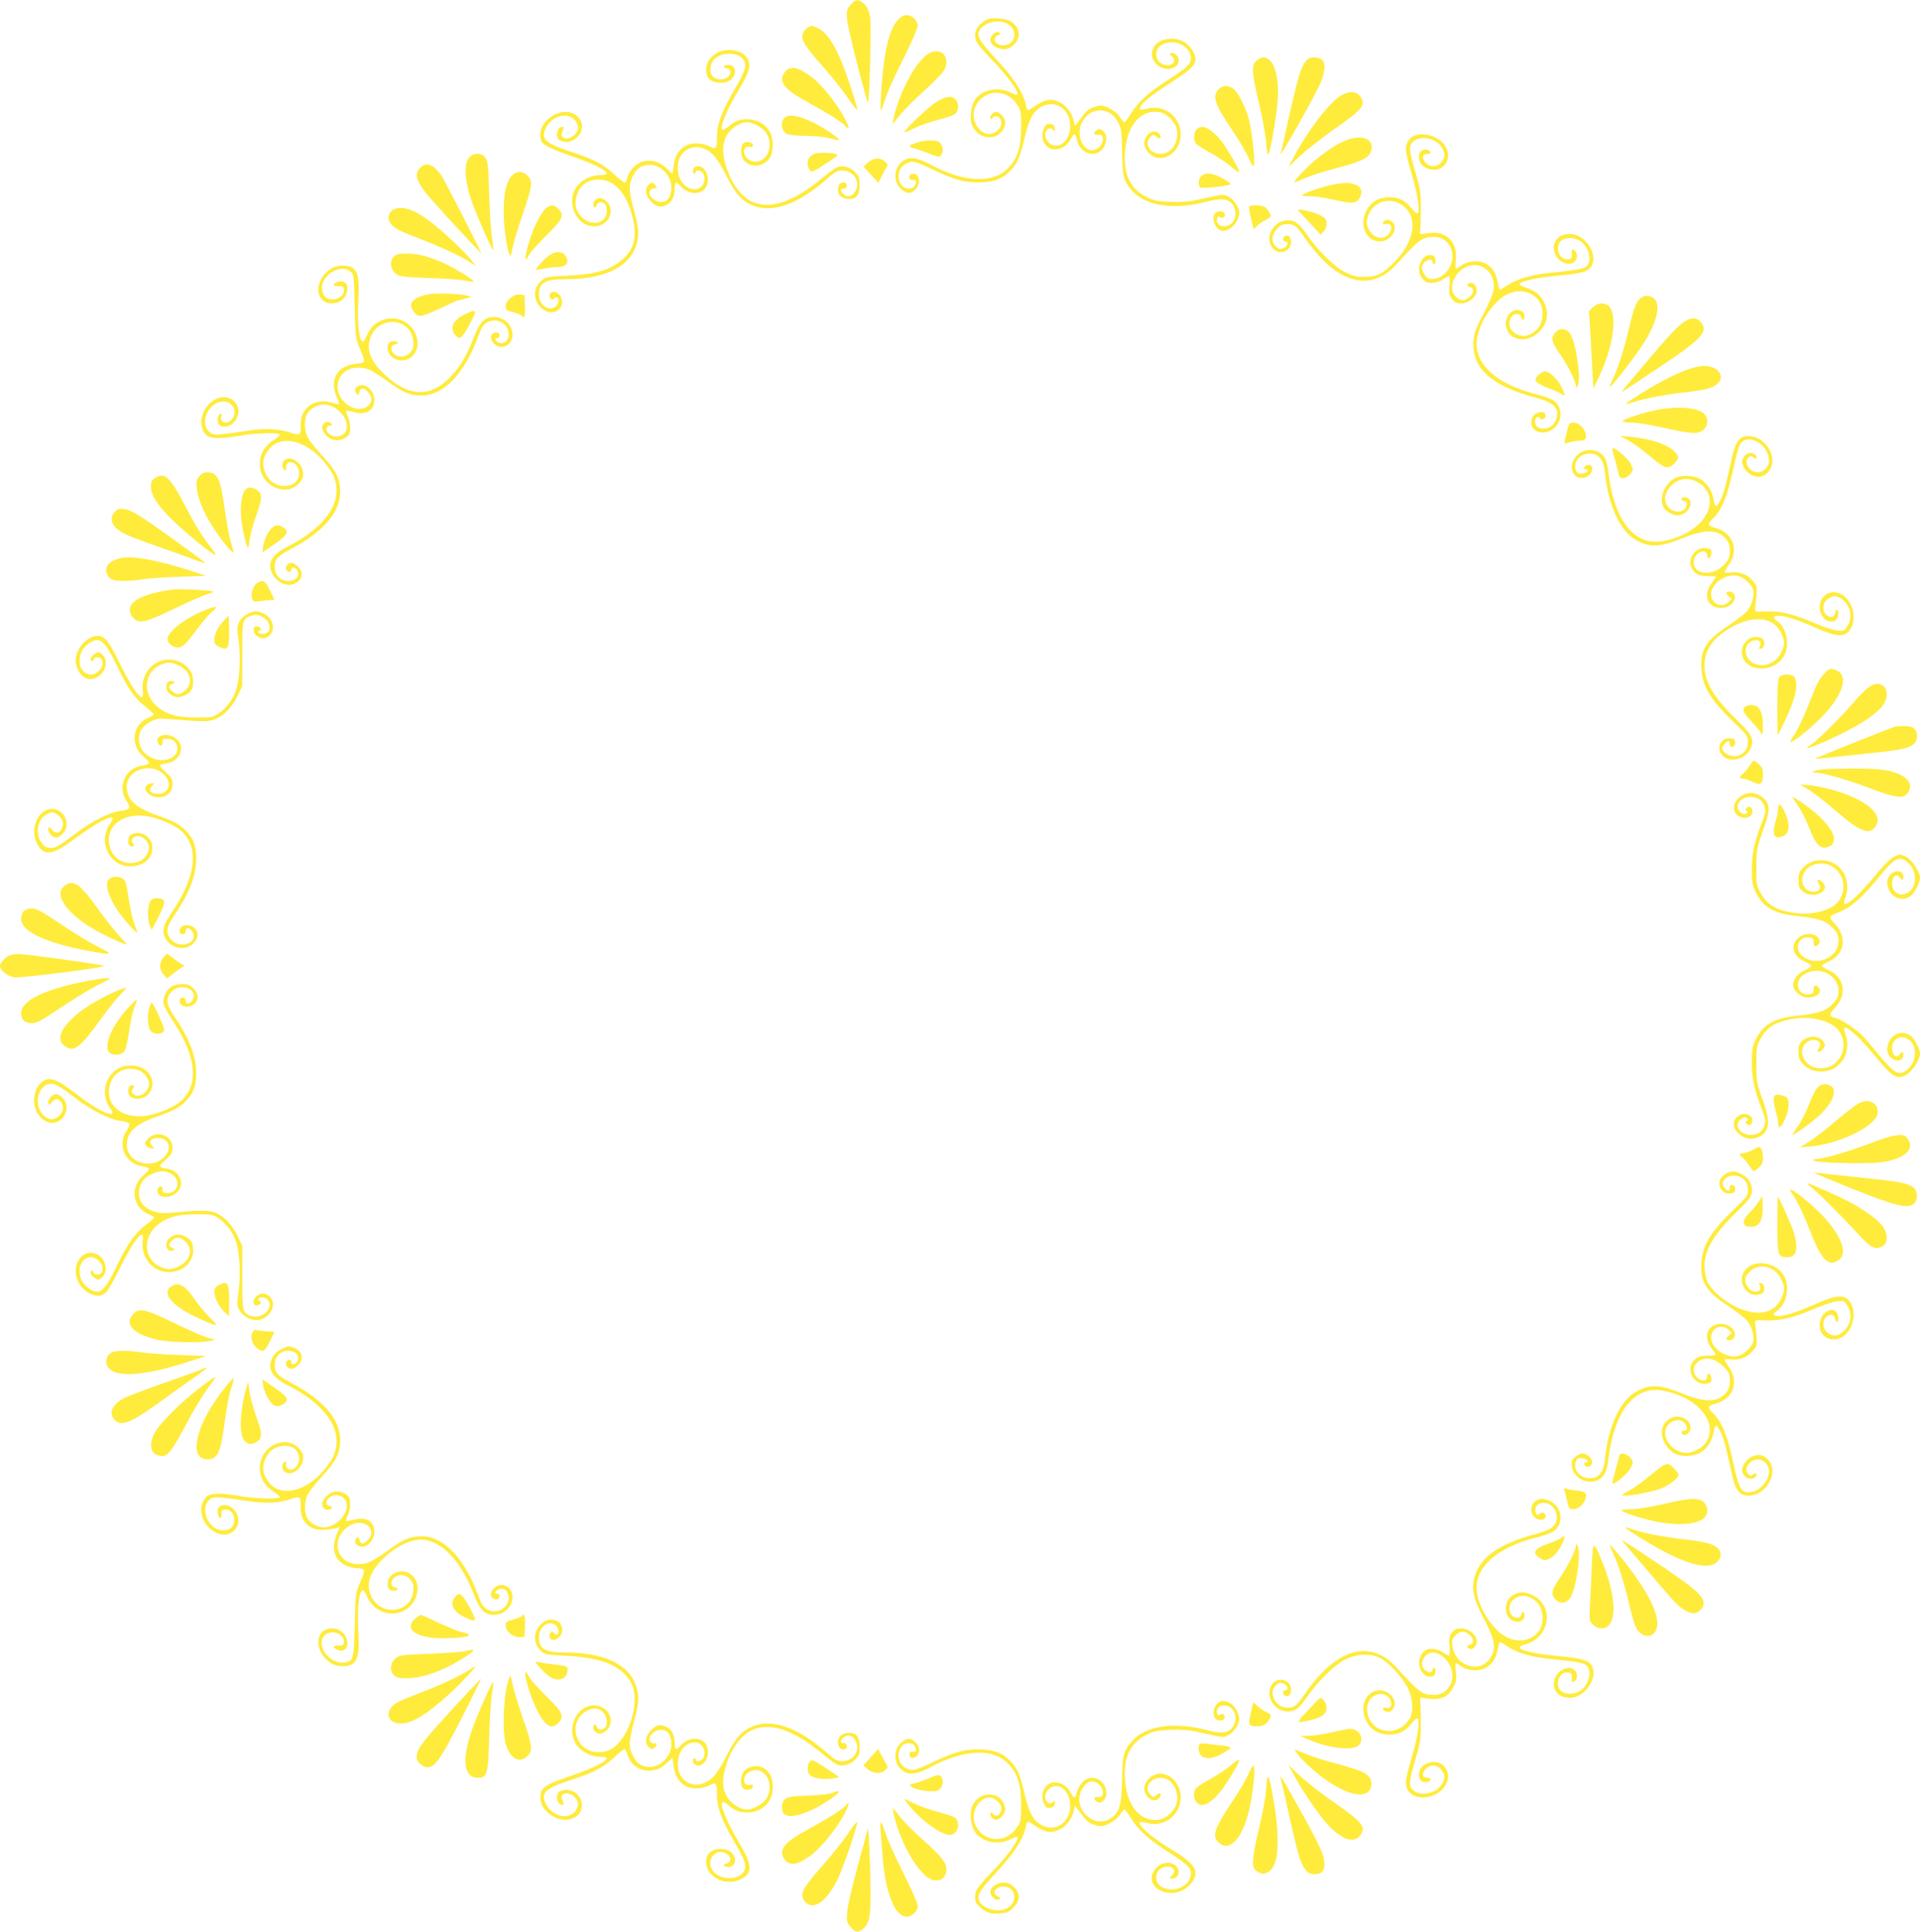 <?xml version="1.0" standalone="no"?>
<!DOCTYPE svg PUBLIC "-//W3C//DTD SVG 20010904//EN"
 "http://www.w3.org/TR/2001/REC-SVG-20010904/DTD/svg10.dtd">
<svg version="1.0" xmlns="http://www.w3.org/2000/svg"
 width="1272pt" height="1280pt" viewBox="0 0 1272 1280"
 preserveAspectRatio="xMidYMid meet">
<g transform="translate(0,1280) scale(0.1,-0.1)"
fill="#ffeb3b" stroke="none">
<path d="M5635 12768 c-25 -30 -27 -38 -23 -98 4 -51 92 -405 137 -550 10 -33
25 504 16 561 -9 54 -21 79 -49 101 -31 26 -51 22 -81 -14z"/>
<path d="M5950 12670 c-58 -62 -93 -206 -110 -449 -9 -134 -8 -175 4 -140 3 8
15 43 26 79 12 36 64 150 116 253 52 104 94 201 94 216 0 35 -38 71 -74 71
-18 0 -38 -11 -56 -30z"/>
<path d="M6535 12669 c-49 -29 -75 -63 -75 -99 0 -45 13 -64 120 -175 86 -90
160 -188 160 -212 0 -17 0 -17 -51 7 -83 37 -183 15 -229 -50 -28 -40 -38
-126 -20 -170 28 -68 100 -98 165 -68 28 13 55 55 55 86 0 30 -39 74 -63 70
-23 -3 -45 -33 -33 -45 5 -4 11 -2 13 5 8 20 43 14 52 -10 11 -31 3 -55 -27
-78 -84 -67 -191 65 -137 169 57 111 202 116 272 10 27 -40 28 -48 28 -153 -1
-135 -24 -207 -89 -273 -102 -102 -293 -92 -516 29 -83 44 -133 51 -174 24
-65 -42 -73 -138 -16 -188 38 -34 64 -35 95 -3 40 39 25 112 -21 103 -29 -5
-26 -44 4 -41 24 3 28 -8 12 -38 -13 -24 -61 -25 -83 -1 -40 44 -28 121 24
147 43 23 58 19 180 -39 147 -70 220 -89 324 -84 88 5 130 21 183 72 47 44 68
89 97 210 30 129 54 178 102 211 94 63 203 -1 203 -120 0 -87 -60 -150 -120
-125 -36 15 -56 60 -40 89 12 24 30 27 49 9 10 -11 12 -8 9 12 -2 19 -10 26
-31 28 -23 3 -30 -2 -43 -33 -27 -66 12 -135 76 -135 43 0 83 27 105 71 20 38
31 37 39 -5 19 -101 137 -131 181 -46 21 40 19 76 -5 100 -16 16 -25 18 -40
10 -29 -15 -26 -38 4 -33 52 10 39 -75 -14 -97 -77 -32 -139 91 -91 180 56
107 188 104 241 -5 19 -39 22 -64 24 -192 2 -163 10 -192 66 -257 90 -102 284
-130 500 -71 107 29 159 15 180 -49 21 -65 -25 -126 -86 -114 -23 4 -39 31
-30 53 5 13 10 15 19 6 17 -13 38 5 30 25 -6 17 -45 18 -61 2 -33 -33 3 -118
50 -118 53 0 108 63 108 123 0 33 -39 89 -75 106 -24 12 -39 12 -85 2 -30 -7
-86 -19 -125 -27 -48 -11 -103 -15 -172 -12 -89 4 -110 9 -160 34 -106 54
-151 151 -140 299 14 179 108 284 232 261 46 -9 102 -65 111 -111 16 -86 -34
-165 -106 -165 -70 0 -113 67 -70 110 21 21 23 21 41 4 22 -20 38 -11 23 14
-18 29 -59 27 -83 -4 -29 -37 -27 -77 7 -114 77 -87 214 -11 214 119 0 116
-107 200 -220 171 -51 -12 -58 -10 -43 18 15 28 82 80 212 164 123 80 149 106
149 149 0 34 -37 88 -77 112 -66 38 -170 20 -198 -34 -22 -41 -18 -73 10 -107
58 -69 174 -39 150 37 -6 20 -41 38 -53 27 -3 -3 2 -12 12 -19 10 -7 17 -22
15 -32 -6 -26 -40 -35 -77 -20 -55 24 -56 102 -2 130 80 42 189 -10 190 -91 0
-39 -25 -62 -158 -148 -125 -80 -191 -141 -239 -218 -20 -32 -39 -58 -44 -58
-4 0 -17 15 -29 34 -22 36 -90 76 -128 76 -13 0 -37 -6 -56 -14 -30 -12 -43
-26 -95 -96 l-19 -25 -11 43 c-23 84 -102 142 -175 128 -19 -4 -52 -20 -75
-36 -22 -17 -45 -30 -50 -30 -5 0 -12 15 -15 34 -14 76 -74 171 -181 287 -117
126 -140 160 -131 195 15 58 122 92 186 59 78 -40 61 -145 -23 -145 -55 0 -79
47 -34 67 20 10 21 11 4 18 -13 5 -25 1 -39 -13 -30 -30 -17 -69 28 -88 47
-20 87 -10 119 28 39 46 30 103 -23 143 -31 23 -136 32 -167 14z"/>
<path d="M5353 12618 c-12 -6 -27 -23 -33 -38 -17 -40 8 -82 135 -225 58 -66
133 -160 166 -209 32 -49 59 -82 59 -73 0 10 -22 84 -49 165 -76 230 -143 347
-218 378 -18 8 -34 14 -35 13 -2 0 -13 -5 -25 -11z"/>
<path d="M4762 12455 c-68 -30 -100 -97 -76 -160 18 -47 120 -60 159 -20 41
40 29 95 -21 95 -31 0 -40 -18 -12 -22 34 -4 36 -42 4 -63 -29 -19 -77 -13
-97 12 -21 25 -16 80 11 108 50 53 161 53 196 -1 24 -35 13 -73 -55 -189 -90
-155 -121 -236 -121 -322 0 -81 -5 -86 -51 -63 -22 12 -58 20 -85 20 -84 0
-140 -54 -151 -149 -3 -28 -8 -51 -10 -51 -2 0 -19 16 -38 35 -67 67 -165 67
-223 1 -17 -19 -33 -48 -37 -65 -4 -17 -11 -31 -17 -31 -6 0 -37 24 -68 54
-66 63 -137 101 -275 146 -185 61 -213 86 -180 160 36 80 144 111 192 56 13
-15 23 -38 23 -50 0 -47 -64 -90 -100 -67 -12 8 -13 16 -3 41 9 23 9 30 -1 30
-37 0 -50 -72 -17 -90 36 -19 79 -12 113 19 43 38 46 98 6 137 -94 94 -290
-35 -242 -160 10 -26 64 -53 210 -104 134 -46 224 -91 224 -112 0 -6 -20 -10
-45 -10 -50 0 -108 -25 -142 -62 -92 -99 -25 -278 104 -278 102 0 149 123 68
176 -21 13 -31 15 -50 6 -14 -7 -25 -20 -25 -31 0 -27 17 -35 23 -11 6 22 36
27 55 8 7 -7 12 -26 12 -43 0 -93 -114 -112 -179 -29 -31 39 -36 87 -16 140
23 61 72 94 140 94 106 0 185 -88 226 -250 32 -126 12 -210 -66 -278 -82 -72
-177 -100 -369 -109 -134 -6 -140 -7 -171 -35 -58 -50 -53 -137 10 -186 46
-36 107 -25 125 24 18 45 -25 103 -64 88 -20 -8 -21 -40 -1 -48 8 -3 15 -1 15
4 0 6 7 10 15 10 25 0 18 -47 -9 -65 -45 -30 -106 17 -106 83 0 79 41 102 179
102 287 0 460 102 478 283 4 39 -3 82 -26 171 -36 136 -37 166 -12 221 24 53
51 76 99 82 87 12 171 -78 159 -168 -7 -56 -32 -81 -75 -77 -44 4 -83 49 -65
76 6 9 18 16 27 14 19 -3 21 9 4 26 -16 16 -23 15 -42 -4 -27 -27 -20 -72 18
-110 37 -37 62 -42 105 -20 33 18 51 54 51 106 0 45 8 49 36 19 72 -80 184
-56 184 39 0 52 -32 94 -69 90 -18 -2 -27 -10 -29 -25 -2 -13 1 -23 7 -23 6 0
11 5 11 10 0 21 41 9 51 -14 15 -33 4 -72 -26 -92 -33 -21 -87 -4 -117 39 -34
47 -37 132 -6 177 49 72 144 74 213 4 20 -19 58 -79 85 -134 60 -119 99 -166
165 -196 133 -62 305 -4 503 170 54 48 69 56 103 56 73 0 120 -72 88 -133 -21
-40 -56 -49 -83 -21 -22 21 -20 34 4 34 13 0 20 7 20 20 0 33 -48 27 -56 -7
-11 -44 14 -77 62 -81 56 -4 79 22 79 93 0 46 -4 58 -29 84 -34 35 -86 49
-122 32 -13 -6 -58 -39 -99 -73 -193 -161 -351 -211 -472 -150 -67 35 -131
124 -163 231 -27 85 -26 147 3 201 25 48 89 90 136 90 44 0 113 -41 133 -80
51 -98 -20 -212 -110 -174 -53 22 -58 101 -6 91 19 -3 24 -1 22 12 -4 20 -44
27 -64 11 -8 -7 -14 -30 -14 -54 0 -104 138 -129 194 -36 9 17 16 50 16 83 0
113 -94 185 -215 163 -19 -4 -51 -20 -69 -36 -19 -17 -39 -30 -46 -30 -30 0
22 129 107 269 62 104 76 145 62 188 -20 62 -120 91 -197 58z"/>
<path d="M6146 12441 c-81 -54 -187 -252 -225 -420 -5 -22 -8 -41 -6 -41 1 0
22 25 45 55 23 30 90 98 149 151 58 52 118 112 134 132 69 90 -5 184 -97 123z"/>
<path d="M8326 12399 c-37 -29 -34 -79 14 -279 22 -91 43 -205 47 -253 3 -48
9 -90 13 -92 10 -6 46 186 61 320 21 191 -18 325 -94 325 -8 0 -26 -9 -41 -21z"/>
<path d="M8658 12403 c-40 -46 -55 -96 -123 -398 -24 -110 -47 -211 -51 -225
-7 -29 203 341 254 448 42 88 48 155 18 178 -27 19 -80 18 -98 -3z"/>
<path d="M5201 12324 c-49 -62 -10 -114 146 -199 129 -70 233 -135 252 -158
31 -39 30 -12 -4 51 -48 92 -152 222 -217 271 -90 68 -143 78 -177 35z"/>
<path d="M8072 12207 c-43 -45 -24 -99 94 -273 37 -54 83 -133 103 -174 35
-73 36 -74 39 -41 5 48 -15 214 -33 286 -21 81 -70 180 -102 205 -34 27 -74
26 -101 -3z"/>
<path d="M8889 12170 c-73 -39 -216 -221 -315 -405 l-38 -70 80 75 c45 41 145
119 223 174 192 134 215 163 170 220 -25 32 -67 34 -120 6z"/>
<path d="M6210 12129 c-51 -30 -227 -195 -218 -205 3 -2 31 9 64 26 32 16 100
40 150 53 50 14 101 30 113 36 28 16 38 58 20 90 -21 38 -63 38 -129 0z"/>
<path d="M5209 12027 c-42 -21 -38 -95 6 -115 14 -7 70 -12 123 -12 55 0 123
-7 155 -15 32 -8 61 -15 64 -15 15 0 -27 35 -91 74 -117 73 -214 104 -257 83z"/>
<path d="M7927 11942 c-21 -23 -22 -76 -1 -96 8 -9 54 -37 101 -63 47 -27 108
-68 134 -91 27 -24 49 -38 49 -30 0 17 -69 135 -116 200 -41 55 -98 98 -130
98 -11 0 -28 -8 -37 -18z"/>
<path d="M9358 11895 c-15 -8 -31 -30 -38 -49 -12 -37 -8 -60 40 -226 33 -115
48 -224 33 -233 -6 -4 -24 11 -42 33 -41 52 -84 73 -146 73 -84 0 -142 -43
-166 -123 -26 -86 25 -170 103 -170 77 0 131 95 76 134 -15 11 -26 12 -40 5
-26 -14 -22 -30 6 -23 32 8 44 -27 22 -60 -34 -52 -108 -38 -139 26 -15 31
-16 44 -7 77 29 109 158 146 245 70 89 -79 64 -228 -62 -360 -77 -81 -120
-103 -203 -104 -52 0 -77 6 -124 29 -72 35 -181 141 -254 246 -57 82 -80 99
-130 100 -95 1 -157 -113 -101 -184 40 -50 122 -24 122 39 0 32 -16 50 -37 42
-20 -8 -21 -37 -1 -37 22 0 19 -27 -4 -40 -28 -14 -38 -13 -61 10 -29 29 -25
74 9 112 23 26 36 33 69 33 49 0 59 -9 126 -104 202 -289 425 -351 595 -165
159 174 173 184 255 184 54 0 99 -37 114 -93 22 -79 -37 -173 -114 -184 -36
-5 -43 -2 -62 22 -27 34 -28 66 -4 88 23 21 52 22 52 2 0 -8 5 -15 10 -15 16
0 12 50 -5 56 -71 28 -126 -89 -71 -153 20 -23 32 -28 66 -27 25 1 53 10 70
23 16 11 33 21 38 21 6 0 8 -27 5 -62 -4 -54 -2 -67 17 -90 17 -22 30 -28 60
-28 46 0 95 36 103 75 6 33 -21 69 -46 60 -23 -9 -22 -21 3 -28 28 -7 25 -42
-6 -66 -35 -28 -59 -26 -91 5 -47 47 -18 144 56 188 99 58 210 -20 197 -137
-4 -34 -25 -85 -67 -165 -51 -96 -62 -126 -67 -178 -14 -181 114 -300 412
-379 123 -33 159 -71 136 -141 -14 -41 -44 -64 -85 -64 -37 0 -55 16 -55 46 0
27 19 42 30 24 10 -17 40 -5 40 15 0 40 -72 29 -90 -14 -27 -67 39 -118 113
-88 66 28 94 105 62 167 -19 37 -50 53 -156 80 -254 65 -400 198 -386 351 10
112 109 264 200 308 84 41 173 20 218 -51 30 -50 23 -137 -16 -178 -52 -54
-114 -61 -162 -17 -42 38 -23 117 29 117 11 0 22 -8 25 -20 8 -28 23 -25 23 5
0 17 -8 29 -23 36 -59 27 -120 -47 -96 -118 28 -87 147 -96 221 -17 52 56 61
120 27 191 -24 49 -63 80 -120 97 -22 7 -40 16 -41 22 -1 20 108 44 255 58
168 15 207 28 226 74 34 81 -55 202 -148 202 -47 0 -79 -17 -97 -51 -13 -27
-14 -39 -5 -71 20 -66 99 -99 136 -58 20 22 14 64 -10 74 -12 4 -14 -2 -12
-27 2 -28 -1 -32 -25 -35 -49 -6 -84 58 -58 108 23 42 107 44 152 3 49 -44 64
-126 29 -157 -20 -18 -58 -25 -260 -46 -114 -12 -210 -43 -272 -85 -21 -16
-42 -26 -44 -23 -3 2 -9 26 -14 51 -10 57 -32 92 -74 118 -42 26 -121 22 -164
-9 -17 -12 -34 -22 -38 -22 -3 0 -3 26 0 58 12 111 -57 188 -160 179 -27 -2
-57 -6 -65 -8 -11 -3 -14 3 -11 21 2 14 4 79 4 145 0 110 -3 131 -36 244 -42
143 -45 173 -18 200 48 48 156 27 194 -38 22 -38 22 -63 -4 -95 -28 -36 -80
-36 -108 0 -24 31 -18 54 16 54 31 0 26 24 -6 28 -29 5 -51 -15 -51 -45 0 -37
18 -63 55 -79 101 -42 180 65 115 155 -44 63 -149 90 -212 56z"/>
<path d="M8920 11871 c-60 -23 -120 -62 -203 -129 -67 -54 -165 -162 -137
-150 102 44 157 63 271 93 164 44 213 66 229 105 34 83 -48 125 -160 81z"/>
<path d="M6075 11855 c-22 -8 -41 -15 -42 -15 -11 0 0 -20 11 -20 8 0 52 -14
97 -32 80 -31 82 -32 96 -13 16 23 9 64 -14 83 -22 16 -98 15 -148 -3z"/>
<path d="M5405 11783 c-49 -12 -69 -59 -44 -104 13 -25 20 -23 120 43 76 51
79 53 52 59 -33 8 -100 9 -128 2z"/>
<path d="M3111 11759 c-39 -42 -35 -146 11 -284 28 -83 139 -337 145 -331 3 3
0 36 -7 73 -7 37 -15 167 -19 288 -5 188 -9 225 -24 248 -22 35 -76 38 -106 6z"/>
<path d="M5750 11723 l-29 -28 49 -53 49 -53 19 38 c10 21 25 48 33 61 13 21
12 25 -10 43 -33 27 -75 24 -111 -8z"/>
<path d="M2782 11687 c-43 -45 -21 -100 85 -219 100 -113 318 -347 320 -345 4
5 -242 485 -265 517 -53 74 -100 89 -140 47z"/>
<path d="M3387 11631 c-35 -42 -51 -120 -50 -246 1 -103 25 -260 42 -278 5 -5
11 14 15 42 4 27 33 128 66 223 67 194 72 227 35 263 -34 35 -76 33 -108 -4z"/>
<path d="M7956 11631 c-10 -11 -16 -31 -14 -48 3 -25 7 -28 38 -27 76 2 179
17 174 26 -3 4 -29 22 -57 38 -61 35 -116 39 -141 11z"/>
<path d="M8842 11579 c-58 -10 -163 -43 -202 -64 -24 -14 -23 -14 26 -15 51 0
83 -5 218 -34 78 -17 110 -10 127 28 19 41 4 74 -39 85 -42 12 -56 12 -130 0z"/>
<path d="M3616 11419 c-14 -11 -44 -57 -65 -102 -56 -117 -99 -310 -45 -205 9
18 61 76 115 129 109 107 121 135 76 177 -29 27 -47 28 -81 1z"/>
<path d="M8276 11431 c-3 -5 2 -41 12 -81 l18 -71 19 21 c11 12 37 31 58 41
20 11 37 22 37 25 0 12 -24 50 -39 61 -18 14 -97 17 -105 4z"/>
<path d="M2624 11418 c-44 -11 -63 -57 -40 -93 24 -37 53 -52 204 -110 138
-53 252 -106 326 -152 l40 -26 -33 41 c-17 23 -71 78 -119 123 -187 175 -297
239 -378 217z"/>
<path d="M8600 11408 c0 -2 34 -40 75 -83 l75 -80 21 24 c13 16 19 35 17 55
-2 26 -11 35 -48 53 -40 19 -140 42 -140 31z"/>
<path d="M3645 11112 c-32 -20 -99 -91 -92 -98 2 -3 24 0 48 5 24 6 61 11 82
11 71 0 95 30 61 78 -19 27 -58 29 -99 4z"/>
<path d="M2609 11099 c-30 -30 -23 -85 14 -113 26 -19 47 -22 220 -28 106 -3
214 -11 241 -18 27 -6 51 -9 53 -6 9 9 -139 99 -212 129 -98 42 -160 57 -232
57 -50 0 -67 -4 -84 -21z"/>
<path d="M2189 11017 c-112 -75 -105 -227 10 -227 64 0 107 47 102 112 -2 26
-39 42 -67 29 -34 -15 -30 -29 9 -27 25 1 33 -3 35 -20 5 -35 -30 -68 -72 -68
-44 0 -65 19 -72 65 -13 90 119 176 186 121 25 -20 25 -21 30 -234 5 -205 7
-215 34 -278 40 -94 40 -94 -24 -100 -122 -11 -180 -105 -131 -215 12 -26 19
-50 17 -53 -3 -2 -19 1 -37 7 -119 41 -222 -30 -217 -148 2 -65 -4 -69 -70
-47 -74 26 -175 30 -287 11 -55 -9 -128 -19 -163 -22 -56 -5 -65 -3 -87 17
-66 62 0 200 95 200 65 0 98 -72 55 -120 -34 -37 -85 -18 -68 26 4 12 2 15 -8
12 -8 -2 -15 -19 -17 -36 -7 -65 83 -66 121 -3 26 45 22 88 -12 122 -64 63
-179 12 -211 -94 -14 -49 -4 -100 26 -128 29 -27 94 -29 229 -5 97 17 250 21
259 7 3 -4 -16 -22 -43 -38 -63 -40 -95 -103 -89 -173 13 -138 181 -206 263
-108 23 27 26 39 22 72 -9 66 -87 112 -125 74 -17 -17 -15 -55 4 -62 11 -4 14
-1 9 13 -3 10 1 23 9 30 39 33 93 -35 74 -91 -14 -39 -45 -58 -93 -58 -57 0
-102 31 -127 86 -23 54 -19 94 15 145 69 104 220 86 347 -41 31 -31 68 -81 83
-110 84 -168 -31 -349 -311 -489 -65 -33 -102 -76 -102 -119 0 -76 86 -146
152 -123 60 21 75 74 33 116 -13 14 -33 25 -43 25 -25 0 -44 -23 -36 -44 8
-20 34 -21 34 -1 0 22 28 18 40 -6 19 -34 -11 -69 -59 -69 -54 0 -91 38 -91
95 0 50 18 69 105 116 219 116 329 244 329 383 -1 85 -27 137 -119 237 -42 46
-86 101 -96 121 -23 44 -25 118 -4 157 16 31 69 61 108 61 86 0 171 -92 153
-165 -13 -52 -89 -64 -125 -21 -16 19 -8 46 14 46 22 0 18 17 -5 23 -27 7 -52
-19 -44 -47 10 -34 45 -65 79 -72 37 -7 89 15 99 41 11 29 6 85 -10 116 -8 17
-13 33 -10 36 3 3 26 0 50 -7 82 -23 136 10 136 81 0 52 -45 102 -86 97 -36
-4 -53 -31 -34 -53 14 -16 15 -16 20 5 8 33 26 35 55 6 75 -75 -33 -156 -125
-93 -125 83 -82 252 64 251 60 0 83 -12 206 -99 99 -70 137 -85 215 -85 146 0
286 149 376 399 16 46 31 69 53 83 63 39 146 -4 146 -77 0 -41 -31 -68 -63
-56 -26 10 -35 31 -13 31 21 0 21 29 0 37 -8 3 -23 -1 -32 -10 -13 -13 -13
-21 -4 -42 26 -56 100 -58 128 -3 35 68 -28 158 -111 158 -64 0 -96 -32 -135
-133 -46 -122 -96 -205 -164 -273 -128 -128 -268 -122 -421 18 -102 93 -134
178 -97 261 62 140 265 118 280 -31 3 -41 0 -53 -20 -77 -30 -34 -77 -38 -108
-10 -27 24 -22 59 8 63 29 4 18 22 -14 22 -52 0 -47 -87 7 -115 89 -47 179 37
150 140 -31 111 -156 159 -257 100 -32 -19 -50 -39 -70 -81 -24 -50 -29 -54
-40 -39 -19 26 -27 135 -20 266 11 183 -10 229 -105 229 -31 0 -57 -7 -80 -23z"/>
<path d="M2839 10850 c-96 -17 -136 -57 -105 -105 34 -52 47 -51 176 9 65 31
122 56 126 56 5 0 27 5 49 12 l40 11 -29 8 c-46 13 -207 19 -257 9z"/>
<path d="M3381 10825 c-21 -18 -31 -36 -31 -54 0 -24 5 -29 50 -40 27 -7 52
-17 56 -22 16 -27 25 -2 22 64 l-3 72 -31 3 c-22 2 -40 -5 -63 -23z"/>
<path d="M10862 10818 c-27 -30 -38 -60 -72 -203 -30 -126 -73 -261 -96 -307
-8 -16 -19 -40 -25 -55 -9 -23 -4 -21 28 16 64 74 173 222 210 286 74 126 94
224 53 265 -27 27 -71 26 -98 -2z"/>
<path d="M10553 10764 l-26 -26 8 -127 c4 -69 10 -184 14 -256 l7 -130 36 75
c95 197 126 412 67 471 -27 27 -75 24 -106 -7z"/>
<path d="M3082 10718 c-85 -41 -108 -94 -61 -143 27 -28 42 -15 94 83 49 91
45 98 -33 60z"/>
<path d="M11143 10657 c-46 -36 -91 -85 -244 -266 -57 -68 -117 -140 -134
-159 -16 -20 -23 -31 -14 -26 8 5 113 75 234 155 288 192 334 240 285 302 -30
38 -73 36 -127 -6z"/>
<path d="M10301 10593 c-29 -35 -23 -56 41 -150 52 -78 98 -171 98 -201 1 -15
2 -15 12 2 25 43 -11 292 -51 346 -27 37 -73 39 -100 3z"/>
<path d="M11245 10370 c-58 -12 -138 -45 -235 -97 -99 -53 -243 -144 -237
-149 2 -2 23 3 47 11 64 23 220 52 340 65 58 6 128 17 157 26 149 42 82 176
-72 144z"/>
<path d="M10193 10316 c-39 -34 -24 -54 68 -89 40 -15 79 -33 86 -39 25 -21
23 -1 -5 53 -26 51 -79 99 -108 99 -7 0 -26 -11 -41 -24z"/>
<path d="M10983 10085 c-87 -16 -233 -63 -233 -76 0 -5 27 -9 61 -9 33 0 130
-16 215 -35 179 -41 221 -43 258 -14 33 26 36 79 5 108 -43 40 -170 51 -306
26z"/>
<path d="M10379 9932 c-9 -37 -16 -68 -15 -69 1 -2 18 2 37 7 18 6 49 10 67
10 39 0 49 19 32 61 -15 36 -46 59 -80 59 -23 0 -27 -6 -41 -68z"/>
<path d="M10793 9878 c31 -18 90 -60 130 -94 93 -79 113 -89 143 -75 12 5 31
22 40 36 16 25 16 27 -3 53 -38 51 -159 95 -298 107 l-70 7 58 -34z"/>
<path d="M11517 9880 c-17 -19 -31 -57 -42 -107 -39 -181 -56 -245 -75 -282
-28 -56 -37 -57 -45 -9 -10 59 -39 109 -82 138 -49 34 -147 36 -190 4 -68 -50
-94 -140 -57 -193 21 -29 74 -52 105 -44 61 15 93 89 49 113 -21 11 -40 6 -40
-11 0 -5 6 -9 14 -9 24 0 29 -19 12 -45 -32 -48 -116 -23 -132 40 -15 61 43
136 117 150 48 9 118 -21 148 -64 82 -114 -21 -271 -218 -331 -126 -40 -215
-19 -291 67 -69 79 -116 210 -135 378 -4 33 -13 72 -21 87 -33 64 -130 75
-185 22 -73 -70 -26 -180 62 -144 29 12 47 49 34 69 -9 16 -42 13 -49 -4 -3
-9 0 -15 10 -15 29 0 8 -25 -24 -28 -27 -3 -34 1 -42 22 -20 54 27 111 92 111
62 0 93 -41 102 -135 21 -206 98 -375 199 -435 96 -55 161 -53 322 12 143 58
226 55 280 -8 19 -24 25 -42 25 -80 0 -42 -5 -54 -36 -89 -81 -89 -225 -65
-200 34 13 52 86 73 86 25 0 -30 24 -18 28 14 3 21 -2 28 -24 33 -88 22 -154
-90 -90 -154 22 -22 36 -27 84 -29 31 -1 59 -2 60 -3 2 0 -10 -19 -27 -42 -49
-66 -41 -133 18 -158 54 -22 118 2 133 50 8 22 -10 50 -31 50 -28 0 -32 -11
-9 -30 l21 -17 -21 -21 c-45 -45 -116 -13 -116 52 0 69 99 138 176 121 40 -9
95 -59 103 -95 9 -39 -10 -103 -42 -141 -15 -17 -72 -61 -126 -97 -146 -96
-183 -157 -175 -286 8 -118 61 -204 219 -356 84 -80 89 -88 89 -126 0 -56 -37
-94 -91 -94 -40 0 -79 27 -79 53 0 14 31 47 43 47 4 0 7 -9 7 -21 0 -14 5 -19
18 -17 11 2 17 12 17 28 0 21 -5 26 -32 28 -66 6 -98 -71 -48 -118 49 -46 148
-21 180 46 30 63 16 93 -92 197 -158 152 -220 265 -210 380 7 74 41 132 109
185 166 127 335 133 396 12 27 -55 28 -82 2 -135 -40 -83 -149 -110 -209 -51
-34 34 -35 91 -2 117 41 33 91 16 70 -23 -9 -17 -8 -19 8 -16 22 4 29 43 13
64 -7 7 -28 14 -47 14 -50 0 -93 -45 -93 -98 0 -138 220 -152 284 -19 34 73 9
183 -51 222 -33 22 -28 35 12 35 43 0 122 -26 243 -79 145 -64 197 -66 232 -8
45 73 11 195 -65 231 -44 21 -84 14 -116 -20 -45 -48 -22 -145 38 -160 35 -9
57 7 61 45 4 35 -15 43 -20 9 -4 -29 -34 -35 -59 -12 -29 26 -25 78 7 103 34
27 64 27 98 0 57 -45 72 -118 35 -178 -19 -32 -23 -33 -67 -29 -26 3 -94 25
-152 50 -140 60 -224 80 -319 77 -76 -3 -76 -3 -73 21 2 14 6 53 9 86 4 58 3
64 -27 97 -36 42 -87 61 -141 54 -21 -3 -40 -3 -43 0 -2 3 8 23 24 45 74 102
34 218 -86 250 -51 14 -54 25 -18 59 60 56 99 152 139 341 14 66 32 133 40
149 46 88 195 8 195 -105 0 -38 -37 -76 -74 -76 -57 0 -99 69 -61 100 12 10
18 10 30 0 20 -17 32 -5 15 15 -19 23 -62 15 -79 -16 -12 -22 -13 -31 -1 -59
7 -18 27 -41 44 -51 45 -27 82 -24 117 10 79 80 -5 241 -127 241 -35 0 -47 -5
-67 -30z"/>
<path d="M10685 9808 c7 -24 20 -76 37 -141 8 -33 12 -38 35 -35 14 2 35 15
46 29 18 26 19 28 1 64 -15 33 -95 104 -118 105 -4 0 -5 -10 -1 -22z"/>
<path d="M1320 9643 c-19 -24 -21 -36 -16 -81 9 -76 52 -174 118 -272 68 -100
133 -175 125 -145 -3 11 -13 45 -21 75 -9 30 -25 123 -37 205 -28 204 -48 245
-114 245 -25 0 -39 -7 -55 -27z"/>
<path d="M1035 9638 c-28 -16 -35 -28 -35 -63 0 -52 36 -111 120 -199 80 -83
298 -262 307 -252 3 3 -10 24 -29 48 -59 73 -93 128 -174 281 -95 182 -132
217 -189 185z"/>
<path d="M1634 9562 c-42 -28 -51 -158 -20 -297 25 -109 32 -118 39 -47 4 33
22 104 42 158 46 130 46 157 -2 183 -25 13 -43 14 -59 3z"/>
<path d="M761 9409 c-44 -47 -19 -104 66 -147 22 -12 123 -50 224 -85 101 -36
216 -77 254 -91 82 -30 94 -41 -160 143 -222 160 -273 191 -323 198 -32 4 -43
1 -61 -18z"/>
<path d="M1801 9301 c-29 -29 -49 -73 -57 -120 l-7 -42 82 56 c86 60 98 82 59
109 -30 21 -54 20 -77 -3z"/>
<path d="M795 9101 c-70 -18 -100 -51 -89 -96 3 -14 16 -32 27 -40 25 -18 113
-19 207 -4 36 6 146 14 245 17 l180 7 -115 37 c-208 68 -383 98 -455 79z"/>
<path d="M1707 8939 c-29 -17 -49 -73 -37 -104 9 -23 13 -25 52 -18 24 4 56 7
71 7 15 -1 26 2 24 5 -1 3 -15 32 -31 64 -28 58 -43 67 -79 46z"/>
<path d="M1145 8894 c-190 -27 -285 -72 -285 -136 0 -18 10 -39 26 -55 38 -38
80 -28 273 66 91 44 188 86 216 94 42 12 46 15 25 20 -34 8 -218 16 -255 11z"/>
<path d="M1378 8765 c-140 -52 -268 -147 -268 -199 0 -29 34 -56 70 -56 30 0
52 22 134 132 31 42 73 90 94 107 40 33 30 38 -30 16z"/>
<path d="M1640 8732 c-19 -9 -43 -31 -53 -49 -17 -30 -18 -40 -6 -129 14 -110
7 -245 -15 -320 -20 -65 -65 -126 -118 -161 -39 -27 -48 -28 -152 -27 -131 0
-203 23 -265 82 -90 86 -72 224 36 268 44 19 69 18 118 -6 76 -37 97 -110 46
-161 -34 -34 -63 -37 -91 -9 -26 26 -25 39 3 49 20 8 20 10 4 16 -46 19 -63
-51 -21 -84 32 -25 64 -27 104 -6 37 19 50 43 50 92 0 109 -133 178 -240 123
-66 -34 -106 -113 -94 -189 15 -96 -55 -14 -147 172 -74 150 -96 182 -136 192
-61 15 -147 -60 -160 -139 -11 -69 38 -146 93 -146 82 0 138 106 84 160 -24
24 -29 24 -58 4 -22 -15 -30 -44 -12 -44 6 0 10 4 10 9 0 15 32 22 46 10 38
-31 -8 -109 -64 -109 -41 0 -75 39 -75 88 0 52 21 91 62 119 72 49 102 24 190
-157 71 -146 111 -204 183 -261 29 -23 54 -45 56 -50 2 -5 -9 -14 -25 -20
-117 -44 -137 -185 -38 -266 20 -17 35 -35 31 -41 -3 -5 -23 -12 -45 -15 -112
-15 -167 -144 -101 -236 12 -18 20 -38 17 -45 -3 -7 -29 -16 -59 -19 -69 -8
-191 -69 -293 -147 -115 -88 -140 -102 -177 -98 -24 2 -38 12 -55 37 -44 65
-21 163 46 190 26 12 34 11 56 -3 37 -24 51 -60 37 -91 -17 -36 -42 -43 -63
-17 -21 27 -29 28 -29 4 0 -23 30 -52 54 -52 9 0 28 11 41 25 58 57 12 165
-69 165 -101 0 -156 -148 -91 -246 44 -68 99 -57 240 48 179 133 296 183 235
101 -48 -66 -46 -161 6 -223 36 -42 74 -60 129 -60 84 0 145 51 145 122 0 73
-78 121 -141 88 -24 -13 -26 -68 -4 -77 22 -8 30 4 15 22 -10 12 -10 18 0 30
29 34 92 5 106 -49 8 -35 -21 -85 -61 -102 -96 -40 -191 18 -203 122 -13 123
104 202 258 175 78 -14 182 -60 223 -99 117 -110 97 -295 -58 -528 -65 -97
-74 -128 -50 -178 34 -71 132 -90 186 -37 34 35 38 72 9 101 -22 22 -69 27
-88 8 -19 -19 -15 -48 8 -48 13 0 20 7 20 20 0 26 25 26 43 -1 49 -69 -71
-123 -134 -60 -44 44 -40 85 17 168 99 144 144 263 144 377 0 82 -20 134 -71
184 -40 41 -84 64 -197 103 -135 48 -192 102 -192 185 0 123 179 170 258 69
42 -54 15 -115 -52 -115 -47 0 -65 23 -40 51 19 21 19 21 -5 18 -73 -11 -30
-92 49 -92 57 0 94 37 93 90 -1 32 -9 45 -48 80 -49 45 -48 46 15 57 86 15
120 109 59 160 -54 46 -141 29 -124 -24 9 -28 35 -26 32 3 -2 19 3 22 32 22
67 0 92 -84 36 -121 -40 -26 -88 -28 -138 -6 -56 25 -87 70 -87 128 0 50 26
86 83 115 35 18 52 20 116 15 227 -19 260 -19 304 -2 59 22 115 80 151 156
l31 65 0 211 c0 231 1 234 60 254 28 9 41 8 69 -5 66 -32 71 -115 6 -115 -30
0 -41 15 -18 22 17 6 0 28 -23 28 -27 0 -25 -44 3 -64 32 -22 61 -20 86 7 43
45 15 121 -53 147 -37 14 -55 13 -95 -8z"/>
<path d="M1483 8688 c-40 -43 -63 -89 -63 -128 0 -25 6 -33 35 -47 55 -26 64
-11 63 108 -1 54 -2 99 -3 99 0 0 -15 -15 -32 -32z"/>
<path d="M12082 8333 c-26 -28 -50 -72 -81 -154 -48 -124 -92 -218 -123 -262
-11 -16 -18 -30 -16 -33 10 -9 134 90 203 161 156 160 190 294 82 320 -24 6
-33 2 -65 -32z"/>
<path d="M11789 8313 c-11 -12 -14 -59 -14 -200 0 -100 1 -183 3 -183 2 0 25
46 51 103 67 140 86 230 61 278 -14 25 -81 27 -101 2z"/>
<path d="M12380 8246 c-19 -13 -68 -62 -107 -108 -79 -93 -233 -245 -276 -273
-54 -35 -17 -26 96 23 200 88 346 180 387 247 27 44 26 99 -2 119 -31 22 -58
20 -98 -8z"/>
<path d="M11562 8118 c-21 -21 -14 -39 36 -92 26 -28 55 -62 64 -76 17 -25 17
-24 17 40 1 89 -21 134 -69 138 -19 2 -41 -3 -48 -10z"/>
<path d="M12550 7984 c-47 -16 -529 -209 -526 -211 2 -2 63 3 137 12 74 8 199
21 279 30 212 22 260 42 260 109 0 47 -26 66 -86 65 -27 0 -56 -3 -64 -5z"/>
<path d="M11590 7725 c-12 -19 -32 -43 -45 -54 -26 -20 -23 -31 7 -31 10 0 37
-9 59 -21 52 -26 69 -14 69 48 0 35 -6 49 -26 68 -15 14 -30 25 -35 25 -4 0
-17 -16 -29 -35z"/>
<path d="M12090 7703 c-63 -4 -112 -23 -58 -23 46 0 209 -47 360 -104 156 -60
214 -69 240 -38 61 70 -7 140 -157 161 -66 10 -242 11 -385 4z"/>
<path d="M11985 7566 c33 -21 112 -82 175 -137 162 -140 224 -165 265 -106 56
80 -57 177 -280 242 -49 14 -119 28 -155 32 l-65 5 60 -36z"/>
<path d="M11555 7536 c-67 -30 -90 -101 -44 -138 39 -32 99 -16 99 26 0 28
-24 41 -40 21 -8 -10 -8 -14 2 -18 10 -4 10 -8 -2 -16 -11 -7 -21 -6 -35 3
-52 35 -12 106 60 106 50 0 80 -20 95 -64 9 -29 7 -43 -19 -110 -49 -126 -65
-203 -65 -306 0 -75 4 -104 20 -140 51 -111 123 -154 284 -170 140 -15 190
-32 234 -81 30 -32 36 -47 36 -84 0 -113 -149 -175 -240 -99 -56 47 -27 129
43 122 28 -3 32 -7 32 -30 -1 -30 15 -37 34 -14 9 11 9 20 2 34 -23 43 -100
45 -142 3 -50 -50 -29 -119 47 -152 24 -11 44 -24 44 -29 0 -5 -20 -18 -44
-29 -46 -20 -76 -60 -76 -101 0 -36 53 -80 95 -80 61 0 100 35 74 66 -19 23
-35 16 -34 -13 0 -24 -4 -28 -32 -31 -70 -7 -99 75 -43 122 91 76 240 14 240
-99 0 -37 -6 -52 -36 -84 -44 -49 -94 -66 -234 -81 -161 -16 -233 -59 -284
-170 -16 -36 -20 -65 -20 -140 0 -103 16 -180 65 -306 26 -67 28 -81 19 -110
-14 -43 -44 -64 -91 -64 -75 0 -117 71 -63 106 20 14 27 15 37 4 9 -10 9 -14
-1 -17 -10 -4 -10 -8 -2 -18 16 -20 40 -7 40 21 0 42 -60 58 -99 26 -72 -58
28 -174 123 -142 91 30 101 95 41 260 -36 99 -39 112 -39 225 -1 114 0 122 28
172 44 80 103 115 226 134 115 17 241 -16 289 -77 89 -113 -5 -276 -145 -250
-83 16 -125 113 -71 164 43 41 117 17 89 -29 -14 -23 -15 -29 -3 -29 15 0 41
30 41 46 0 8 -9 23 -20 34 -29 29 -91 27 -127 -4 -24 -21 -28 -32 -28 -74 0
-40 5 -56 25 -77 36 -39 73 -55 126 -55 123 0 203 121 161 244 -13 37 -13 46
-3 46 25 0 105 -75 191 -179 123 -149 148 -165 210 -135 39 18 95 101 95 142
0 28 -31 91 -57 114 -52 47 -132 21 -154 -50 -9 -32 -9 -45 2 -68 26 -53 99
-55 99 -3 0 24 -9 24 -26 2 -21 -29 -49 -5 -49 42 0 71 74 97 124 44 44 -47
34 -138 -20 -184 -58 -48 -85 -33 -198 103 -43 54 -94 111 -112 129 -47 44
-137 101 -170 108 -44 10 -44 22 0 70 81 88 60 200 -46 247 -23 10 -43 23 -43
28 0 5 20 18 43 28 107 47 127 159 45 248 -44 48 -43 53 12 74 90 35 159 94
272 231 111 137 139 152 197 104 54 -46 64 -137 20 -184 -50 -53 -124 -27
-124 44 0 47 28 71 49 43 17 -23 26 -23 26 1 0 52 -73 50 -99 -3 -11 -23 -11
-36 -2 -68 22 -71 102 -97 154 -50 26 23 57 86 57 114 0 42 -56 124 -96 143
-37 17 -39 17 -79 -4 -25 -14 -73 -61 -130 -132 -87 -106 -165 -179 -191 -179
-10 0 -10 8 1 41 45 127 -33 249 -159 249 -53 0 -90 -16 -126 -55 -20 -21 -25
-37 -25 -77 0 -42 4 -53 28 -74 66 -57 191 0 131 60 -15 15 -34 21 -34 11 0
-3 5 -14 12 -24 29 -46 -50 -70 -90 -28 -51 55 -10 147 72 163 135 25 228
-124 151 -242 -41 -63 -172 -101 -292 -84 -124 17 -184 52 -229 133 -28 50
-29 58 -28 172 0 113 3 126 38 225 44 122 52 166 34 199 -29 55 -100 81 -153
57z"/>
<path d="M11910 7464 c22 -31 56 -99 76 -150 40 -105 71 -139 114 -129 37 10
50 24 50 57 0 56 -85 153 -207 236 -34 23 -64 42 -67 42 -3 0 12 -25 34 -56z"/>
<path d="M11780 7442 c0 -16 -7 -51 -15 -78 -29 -96 -11 -132 52 -102 40 19
43 79 9 153 -27 60 -46 71 -46 27z"/>
<path d="M728 6979 c-42 -24 -13 -122 66 -233 39 -54 116 -137 116 -125 0 2
-9 28 -20 58 -12 29 -27 100 -36 158 -8 58 -19 113 -24 123 -16 30 -67 40
-102 19z"/>
<path d="M426 6929 c-78 -62 33 -204 246 -314 77 -40 168 -79 168 -72 0 2 -23
27 -51 57 -28 30 -89 107 -135 171 -125 175 -168 205 -228 158z"/>
<path d="M996 6828 c-19 -27 -21 -120 -3 -162 l12 -28 44 84 c51 100 51 122
-1 126 -28 2 -40 -2 -52 -20z"/>
<path d="M157 6762 c-10 -10 -17 -33 -17 -50 0 -86 170 -164 474 -218 132 -23
138 -18 40 30 -49 24 -160 91 -247 150 -132 89 -164 106 -196 106 -24 0 -44
-7 -54 -18z"/>
<path d="M73 6473 c-28 -5 -73 -51 -73 -73 0 -30 49 -69 96 -76 42 -6 594 64
594 76 0 7 -538 81 -570 79 -14 -1 -35 -4 -47 -6z"/>
<path d="M1081 6454 c-27 -35 -27 -76 2 -110 l23 -27 47 36 c25 19 52 38 59
41 11 5 11 7 0 12 -7 3 -33 21 -58 40 -24 19 -46 34 -48 34 -3 0 -14 -12 -25
-26z"/>
<path d="M605 6305 c-303 -56 -465 -132 -465 -219 0 -42 26 -66 73 -66 30 0
65 20 194 106 87 59 198 126 247 150 78 38 85 44 55 43 -19 -1 -65 -7 -104
-14z"/>
<path d="M1139 6265 c-35 -19 -63 -79 -55 -117 3 -16 31 -67 61 -112 155 -233
175 -418 58 -528 -41 -39 -145 -85 -223 -99 -154 -27 -271 52 -258 175 12 104
107 162 203 122 40 -17 69 -67 61 -102 -14 -54 -77 -83 -106 -49 -10 12 -10
18 0 30 15 18 7 30 -15 22 -22 -9 -20 -64 4 -77 63 -33 141 15 141 88 0 71
-61 122 -145 122 -55 0 -93 -18 -129 -60 -52 -62 -54 -157 -6 -223 59 -79 -65
-29 -215 87 -137 106 -184 124 -233 90 -45 -31 -67 -106 -50 -172 14 -56 65
-102 114 -102 81 0 127 108 69 165 -13 14 -33 25 -43 25 -23 0 -52 -30 -52
-53 0 -23 8 -21 29 5 21 26 46 19 63 -17 14 -31 0 -67 -37 -91 -53 -35 -125
29 -125 112 0 57 35 108 78 112 37 4 62 -10 177 -98 102 -78 224 -139 293
-147 30 -3 56 -12 59 -19 3 -7 -5 -27 -17 -45 -66 -92 -11 -221 101 -236 22
-3 42 -10 45 -15 4 -6 -11 -24 -31 -41 -99 -81 -79 -222 38 -266 15 -6 27 -14
27 -19 0 -4 -22 -24 -50 -45 -73 -55 -125 -126 -192 -267 -87 -181 -117 -206
-189 -157 -41 28 -62 67 -62 119 0 49 34 88 75 88 56 0 102 -78 64 -109 -14
-12 -46 -5 -46 10 0 5 -4 9 -10 9 -18 0 -10 -29 12 -44 29 -20 34 -20 58 4 37
37 19 119 -31 146 -38 19 -72 18 -101 -6 -79 -62 -53 -202 46 -250 50 -24 83
-20 115 14 11 12 52 85 90 163 92 186 162 268 147 172 -12 -76 28 -155 94
-189 107 -55 240 14 240 123 0 49 -13 73 -50 92 -40 21 -72 19 -104 -6 -42
-33 -25 -103 21 -84 16 6 16 8 -4 16 -28 10 -29 23 -3 49 28 28 57 25 91 -9
51 -51 30 -124 -46 -161 -49 -24 -74 -25 -118 -6 -108 44 -126 182 -36 268 62
59 134 82 265 82 104 1 113 0 152 -27 53 -35 98 -96 118 -161 22 -75 29 -210
15 -320 -12 -89 -11 -99 6 -129 25 -42 83 -71 128 -63 80 15 122 107 72 154
-27 26 -54 28 -85 6 -28 -20 -30 -64 -3 -64 25 0 38 20 20 31 -12 8 -12 10 0
18 19 12 50 2 62 -21 28 -53 -50 -120 -116 -98 -59 20 -60 23 -60 254 l0 211
-31 65 c-36 76 -92 134 -151 156 -44 17 -108 16 -295 -2 -121 -12 -208 42
-208 129 0 57 31 104 83 127 53 25 94 25 133 1 65 -39 46 -126 -27 -126 -29 0
-34 3 -32 23 3 28 -23 30 -32 2 -17 -53 70 -70 124 -24 61 51 27 145 -59 160
-63 11 -64 12 -15 57 39 35 47 48 48 80 2 82 -102 123 -161 63 -22 -21 -25
-30 -16 -44 6 -9 22 -19 35 -21 24 -3 24 -3 5 18 -25 28 -7 51 40 51 67 0 94
-61 52 -115 -79 -101 -258 -54 -258 69 0 83 57 137 192 185 113 39 157 62 197
103 51 50 71 102 71 184 0 114 -45 233 -144 377 -57 83 -61 124 -17 168 63 63
183 9 134 -60 -18 -27 -43 -27 -43 -1 0 13 -7 20 -20 20 -23 0 -27 -29 -8 -48
19 -19 66 -14 88 8 29 29 25 66 -9 101 -24 23 -38 29 -73 29 -24 -1 -55 -7
-69 -15z"/>
<path d="M798 6244 c-72 -25 -214 -104 -273 -152 -120 -96 -156 -177 -99 -221
60 -47 102 -17 232 163 48 66 108 143 134 170 26 27 47 50 45 52 -1 1 -19 -4
-39 -12z"/>
<path d="M857 6131 c-129 -138 -185 -290 -116 -315 34 -12 71 -2 86 23 7 12
20 67 28 125 8 57 23 128 34 157 11 29 19 54 17 56 -2 2 -24 -19 -49 -46z"/>
<path d="M991 6129 c-16 -47 -14 -131 5 -157 22 -31 87 -28 92 4 2 16 -65 163
-83 182 -1 2 -8 -11 -14 -29z"/>
<path d="M12048 5601 c-16 -13 -39 -55 -62 -115 -20 -51 -54 -119 -76 -150
-22 -31 -37 -56 -34 -56 11 0 121 79 167 120 89 79 131 167 94 198 -27 22 -62
24 -89 3z"/>
<path d="M11763 5544 c-17 -7 -16 -48 2 -108 8 -27 15 -62 15 -78 0 -43 18
-33 45 25 27 56 33 128 12 145 -16 13 -58 22 -74 16z"/>
<path d="M12312 5488 c-23 -13 -92 -66 -153 -118 -60 -52 -138 -112 -172 -134
l-62 -38 65 5 c204 18 450 142 450 226 0 67 -61 95 -128 59z"/>
<path d="M12390 5224 c-149 -56 -312 -104 -358 -104 -17 0 -23 -3 -16 -10 16
-16 357 -24 449 -11 160 23 229 91 167 164 -26 30 -87 20 -242 -39z"/>
<path d="M11610 5180 c-19 -11 -44 -19 -56 -20 -32 0 -35 -11 -9 -31 13 -11
33 -35 45 -54 12 -19 25 -35 29 -35 5 0 20 11 35 25 20 19 26 33 26 68 0 38
-13 68 -29 67 -4 -1 -22 -9 -41 -20z"/>
<path d="M11455 5033 c-11 -3 -30 -14 -42 -26 -48 -44 -14 -121 50 -115 27 2
32 7 32 28 0 16 -6 26 -17 28 -13 2 -18 -3 -18 -17 0 -26 -12 -27 -33 -3 -22
24 -21 38 3 62 30 30 90 27 124 -6 19 -20 26 -37 26 -67 0 -39 -6 -47 -89
-127 -158 -152 -211 -238 -219 -356 -8 -129 29 -190 175 -286 54 -36 111 -80
126 -97 32 -38 51 -102 42 -141 -8 -36 -63 -86 -103 -95 -77 -17 -176 52 -176
121 0 65 71 97 116 52 l21 -21 -21 -17 c-23 -19 -19 -30 9 -30 21 0 39 28 31
50 -15 48 -79 72 -133 50 -59 -25 -67 -94 -19 -155 17 -21 28 -40 26 -42 -3
-3 -30 -6 -60 -6 -46 -2 -60 -7 -82 -29 -64 -64 2 -176 90 -154 22 5 27 12 24
33 -4 32 -28 44 -28 14 0 -29 -25 -37 -55 -17 -48 31 -44 95 7 122 48 25 104
10 156 -41 38 -39 42 -47 42 -93 0 -39 -6 -57 -25 -81 -54 -63 -137 -66 -280
-8 -161 65 -226 67 -322 12 -101 -60 -178 -229 -199 -435 -9 -94 -40 -135
-102 -135 -65 0 -112 57 -92 111 8 21 15 25 42 22 32 -3 53 -28 24 -28 -10 0
-13 -6 -9 -16 8 -23 47 -13 51 13 4 27 -34 63 -65 63 -13 0 -35 -12 -50 -26
-21 -21 -24 -32 -19 -62 12 -77 104 -124 174 -88 40 21 58 56 67 131 20 180
77 326 152 396 79 73 154 86 274 49 198 -61 300 -216 218 -331 -30 -43 -100
-73 -148 -64 -74 14 -132 89 -117 150 16 63 100 88 132 40 17 -26 12 -45 -12
-45 -16 0 -19 -16 -4 -25 19 -12 50 15 50 44 0 54 -68 90 -125 67 -91 -38 -86
-160 8 -230 43 -32 141 -30 190 4 43 29 72 79 82 138 8 48 17 47 45 -9 19 -37
36 -101 75 -282 22 -102 50 -137 109 -137 122 0 206 161 127 241 -35 34 -72
37 -117 10 -17 -10 -37 -33 -44 -51 -12 -28 -11 -37 1 -59 17 -31 60 -39 79
-16 17 20 5 32 -15 15 -12 -10 -18 -10 -30 0 -38 32 4 100 62 100 37 0 73 -38
73 -77 0 -79 -86 -156 -156 -139 -33 9 -50 47 -79 184 -40 189 -79 285 -139
341 -36 34 -33 47 18 60 120 30 161 147 86 249 -16 22 -26 42 -24 45 3 3 22 3
43 0 54 -7 105 12 141 54 30 33 31 39 27 97 -3 33 -7 72 -9 86 -3 24 -3 24 73
21 95 -3 179 17 319 77 58 25 126 47 152 50 44 4 48 3 67 -29 37 -60 22 -133
-35 -178 -34 -27 -64 -27 -98 0 -32 25 -36 77 -7 103 25 23 55 17 59 -12 5
-34 24 -26 20 9 -9 92 -123 44 -123 -52 0 -73 72 -116 140 -83 76 36 110 158
65 231 -35 58 -87 56 -232 -8 -121 -53 -200 -79 -243 -79 -40 0 -45 13 -12 35
60 39 85 149 51 222 -48 99 -201 126 -264 45 -49 -62 -4 -162 73 -162 19 0 40
7 47 14 16 21 9 60 -13 64 -16 3 -17 1 -8 -16 7 -13 7 -22 -1 -30 -29 -29 -84
3 -94 54 -5 25 0 38 23 63 59 67 170 44 213 -44 26 -53 25 -80 -2 -135 -49
-97 -164 -115 -302 -47 -77 38 -155 106 -181 158 -10 18 -19 57 -22 88 -10
113 53 227 210 378 74 71 97 100 102 127 10 51 -19 104 -69 127 -42 19 -47 20
-81 12z"/>
<path d="M12020 5028 c3 -3 120 -51 260 -108 280 -112 360 -131 400 -95 27 24
26 78 0 103 -34 31 -85 42 -335 67 -132 14 -260 28 -285 31 -25 4 -43 4 -40 2z"/>
<path d="M12000 4933 c40 -30 210 -200 315 -315 77 -84 111 -101 154 -77 38
21 41 78 7 129 -27 42 -113 106 -216 162 -68 37 -272 128 -286 128 -5 0 7 -12
26 -27z"/>
<path d="M11860 4915 c0 -4 8 -19 19 -33 30 -43 74 -138 122 -261 53 -138 100
-198 146 -186 96 24 81 129 -40 275 -65 79 -247 230 -247 205z"/>
<path d="M11653 4840 c-12 -19 -40 -53 -62 -75 -59 -57 -50 -100 21 -93 47 4
70 54 66 140 l-3 63 -22 -35z"/>
<path d="M11775 4687 c0 -208 3 -217 66 -217 58 0 73 44 48 148 -10 41 -103
252 -111 252 -2 0 -3 -83 -3 -183z"/>
<path d="M1448 4284 c-21 -11 -28 -22 -28 -45 0 -38 30 -96 67 -132 l30 -28 1
98 c1 123 -10 140 -70 107z"/>
<path d="M1132 4274 c-60 -41 3 -121 152 -194 56 -27 114 -53 131 -56 27 -7
26 -4 -26 47 -30 30 -70 77 -88 104 -74 110 -117 136 -169 99z"/>
<path d="M886 4097 c-67 -67 -7 -136 151 -173 74 -18 281 -24 348 -10 l40 8
-50 15 c-27 7 -125 50 -216 94 -193 94 -235 104 -273 66z"/>
<path d="M1670 3965 c-18 -47 25 -115 74 -115 8 0 27 26 42 58 16 31 30 60 31
63 2 4 -15 7 -37 7 -23 1 -55 4 -71 7 -25 6 -30 3 -39 -20z"/>
<path d="M1864 3861 c-43 -19 -74 -67 -74 -113 0 -43 37 -86 102 -119 280
-140 395 -321 311 -489 -15 -29 -52 -79 -83 -110 -127 -127 -278 -145 -347
-41 -34 51 -38 91 -15 145 25 55 70 86 127 86 48 0 79 -19 93 -58 19 -56 -35
-124 -74 -91 -8 7 -12 20 -9 30 5 14 2 17 -9 13 -19 -7 -21 -45 -4 -62 38 -38
116 8 125 74 4 33 1 45 -22 72 -82 98 -250 30 -263 -108 -6 -70 26 -133 89
-173 27 -16 46 -34 43 -38 -9 -14 -162 -10 -259 7 -135 24 -200 22 -229 -5
-13 -13 -27 -38 -30 -57 -25 -129 131 -248 215 -165 34 34 38 77 12 122 -38
63 -128 62 -121 -3 4 -40 28 -51 25 -11 -2 23 2 29 24 31 53 6 83 -74 44 -118
-24 -27 -84 -27 -119 1 -60 47 -76 137 -31 179 22 20 31 22 87 17 35 -3 108
-13 163 -22 112 -19 213 -15 287 11 66 22 72 18 70 -47 -5 -100 60 -164 158
-155 30 2 65 7 78 11 l23 8 -22 -54 c-46 -118 7 -208 131 -219 64 -6 64 -6 24
-100 -27 -62 -29 -73 -34 -276 -6 -231 -8 -239 -66 -250 -44 -8 -102 20 -131
65 -45 66 -18 135 52 135 43 0 78 -33 73 -68 -2 -17 -10 -21 -35 -20 -39 2
-43 -12 -9 -27 67 -31 95 58 35 114 -22 20 -40 27 -70 27 -115 0 -122 -152
-10 -227 23 -16 49 -23 80 -23 95 0 116 46 105 229 -7 131 1 240 20 266 11 15
16 11 40 -39 74 -151 282 -140 327 19 29 103 -61 187 -150 140 -54 -28 -59
-115 -7 -115 32 0 43 18 14 22 -30 4 -35 39 -8 63 31 28 78 24 108 -10 20 -24
23 -36 20 -77 -15 -149 -218 -171 -280 -31 -37 83 -5 168 97 261 64 59 147
102 209 109 142 16 283 -121 376 -364 39 -101 71 -133 135 -133 83 0 146 90
111 158 -28 55 -102 53 -128 -3 -9 -21 -9 -29 4 -42 9 -9 24 -13 32 -10 21 8
21 37 0 37 -22 0 -13 21 13 31 32 12 63 -15 63 -56 0 -73 -83 -116 -146 -77
-22 14 -37 37 -53 83 -90 250 -230 399 -376 399 -78 0 -117 -16 -212 -84 -120
-86 -149 -100 -209 -100 -146 -1 -189 168 -64 251 92 63 200 -18 125 -93 -29
-29 -47 -27 -55 6 -5 21 -6 21 -20 5 -19 -22 -2 -49 34 -53 41 -5 86 45 86 97
0 71 -54 104 -136 81 -24 -7 -47 -10 -50 -7 -3 3 2 19 10 36 16 31 21 87 10
116 -10 26 -62 48 -99 41 -34 -7 -69 -38 -79 -72 -8 -28 17 -54 44 -47 23 6
27 23 5 23 -22 0 -30 27 -14 46 23 28 57 35 89 19 92 -47 1 -205 -117 -205
-38 0 -87 27 -106 59 -23 38 -22 113 2 159 10 20 54 75 96 121 92 100 118 152
119 237 0 139 -110 267 -329 383 -87 47 -105 66 -105 116 0 57 37 95 91 95 48
0 78 -35 59 -69 -12 -24 -40 -28 -40 -6 0 20 -26 19 -34 -1 -8 -21 11 -44 36
-44 10 0 30 11 43 25 41 40 28 93 -29 115 -35 13 -33 13 -82 -9z"/>
<path d="M733 3835 c-26 -18 -37 -59 -23 -85 44 -82 233 -72 540 28 l115 37
-180 7 c-99 3 -209 11 -245 17 -94 15 -182 14 -207 -4z"/>
<path d="M1335 3726 c-16 -7 -129 -48 -250 -90 -121 -43 -237 -87 -259 -98
-83 -42 -109 -100 -66 -146 44 -47 107 -21 305 123 72 52 169 122 218 155 99
70 111 82 52 56z"/>
<path d="M1312 3595 c-131 -102 -266 -240 -292 -298 -35 -77 -22 -129 37 -143
51 -13 78 21 200 253 35 65 88 151 118 192 31 40 54 75 52 78 -3 2 -54 -35
-115 -82z"/>
<path d="M1492 3608 c-111 -141 -176 -268 -188 -370 -8 -68 18 -108 71 -108
64 0 86 44 109 215 20 145 33 216 53 273 8 24 12 46 10 48 -3 3 -27 -23 -55
-58z"/>
<path d="M1744 3618 c10 -58 51 -126 81 -134 31 -8 75 19 75 46 0 12 -27 38
-81 75 l-82 56 7 -43z"/>
<path d="M1632 3605 c-38 -133 -48 -275 -23 -333 16 -37 48 -50 83 -31 49 26
49 52 3 181 -19 54 -38 126 -43 160 l-8 63 -12 -40z"/>
<path d="M10722 3133 c-17 -65 -30 -117 -37 -140 -4 -13 -3 -23 1 -23 23 1
103 72 118 105 18 36 17 38 -1 64 -11 14 -32 27 -46 29 -23 3 -27 -2 -35 -35z"/>
<path d="M11015 3088 c-11 -6 -53 -39 -92 -72 -40 -34 -99 -76 -130 -93 -54
-30 -56 -33 -28 -33 48 0 148 19 219 40 64 20 136 73 136 99 0 17 -55 71 -72
71 -7 0 -22 -6 -33 -12z"/>
<path d="M10363 2929 c3 -8 11 -40 18 -71 12 -52 16 -58 39 -58 34 0 64 23 80
59 18 45 9 57 -52 64 -29 3 -61 9 -72 13 -14 5 -17 4 -13 -7z"/>
<path d="M10182 2860 c-31 -13 -46 -56 -31 -92 17 -42 89 -53 89 -13 0 21 -30
31 -41 14 -12 -20 -32 3 -27 32 4 33 42 50 80 37 62 -22 83 -108 37 -153 -16
-17 -55 -33 -114 -49 -237 -64 -359 -146 -402 -272 -28 -84 -15 -153 56 -286
71 -134 84 -191 54 -247 -25 -48 -64 -74 -111 -74 -77 0 -140 58 -149 136 -5
39 -2 49 20 71 32 31 56 33 91 5 31 -24 34 -59 6 -66 -25 -7 -26 -19 -3 -28
25 -9 52 27 46 60 -8 39 -57 75 -103 75 -30 0 -43 -6 -60 -27 -19 -24 -21 -37
-17 -90 3 -36 1 -63 -5 -63 -5 0 -22 10 -38 21 -17 13 -45 22 -70 23 -34 1
-46 -4 -66 -27 -55 -64 0 -181 71 -153 17 6 21 56 5 56 -5 0 -10 -7 -10 -15 0
-21 -33 -19 -53 3 -23 25 -21 54 4 86 65 83 209 -47 177 -161 -15 -56 -60 -93
-114 -93 -82 0 -96 10 -255 184 -170 186 -393 124 -595 -165 -67 -95 -77 -104
-126 -104 -76 0 -127 96 -78 145 23 23 33 24 61 10 23 -13 26 -40 4 -40 -20 0
-19 -29 1 -37 21 -8 37 10 37 42 0 63 -82 89 -122 39 -56 -71 6 -185 101 -184
50 1 73 18 130 100 73 105 182 211 254 246 75 37 167 40 229 7 58 -30 151
-133 183 -200 35 -75 38 -167 6 -210 -51 -69 -128 -91 -200 -57 -67 32 -99
130 -61 188 34 51 103 57 133 10 22 -33 10 -68 -22 -60 -28 7 -32 -9 -6 -23
28 -15 62 13 62 50 0 47 -47 89 -100 89 -77 0 -127 -83 -101 -170 24 -80 82
-123 166 -123 62 0 105 21 146 73 18 22 36 37 42 33 15 -9 0 -118 -33 -233
-48 -166 -52 -188 -40 -226 29 -88 186 -84 250 7 65 90 -14 197 -115 155 -37
-16 -55 -42 -55 -79 0 -30 22 -50 51 -45 32 4 37 28 6 28 -34 0 -40 23 -16 54
28 36 80 36 108 0 26 -32 26 -57 4 -95 -38 -65 -146 -86 -194 -38 -27 27 -24
57 18 200 33 113 36 134 36 244 0 66 -2 131 -4 145 -3 18 0 24 11 21 8 -2 38
-6 65 -8 67 -6 113 19 143 78 20 37 22 53 17 102 -3 31 -3 57 0 57 4 0 21 -10
37 -22 42 -29 113 -34 157 -11 46 24 71 61 82 118 5 27 11 51 14 53 2 3 23 -7
44 -23 62 -42 158 -73 272 -85 202 -21 240 -28 260 -46 35 -31 20 -113 -29
-157 -45 -41 -129 -39 -152 3 -26 50 9 114 58 108 24 -3 27 -7 25 -35 -2 -25
0 -31 12 -27 24 10 30 52 10 74 -37 41 -116 8 -136 -58 -20 -69 24 -122 102
-122 92 0 181 120 150 202 -17 45 -61 59 -229 75 -155 14 -260 39 -253 58 2 6
21 15 41 21 160 47 188 254 44 324 -51 25 -90 25 -130 1 -65 -40 -63 -147 3
-172 38 -14 73 3 73 36 0 30 -15 33 -23 5 -3 -12 -14 -20 -25 -20 -52 0 -71
79 -29 117 48 44 110 37 162 -17 39 -41 46 -128 16 -178 -45 -71 -134 -92
-218 -51 -91 44 -190 196 -200 308 -14 153 132 286 386 351 106 27 137 43 156
80 32 62 4 139 -60 166 -39 16 -51 16 -83 4z"/>
<path d="M11020 2834 c-89 -20 -171 -34 -213 -34 -39 0 -66 -4 -62 -9 8 -15
157 -61 243 -76 136 -25 258 -14 301 26 31 29 28 82 -5 108 -37 29 -90 26
-264 -15z"/>
<path d="M10770 2676 c0 -7 153 -102 240 -149 184 -99 312 -127 364 -78 50 47
25 102 -57 125 -29 9 -99 20 -157 26 -119 13 -276 42 -340 65 -46 16 -50 17
-50 11z"/>
<path d="M10346 2611 c-3 -5 -40 -21 -81 -36 -104 -38 -119 -63 -60 -101 21
-14 30 -15 56 -4 16 7 41 27 54 45 30 38 59 105 46 105 -6 0 -12 -4 -15 -9z"/>
<path d="M10756 2579 c12 -13 65 -76 119 -139 203 -240 231 -271 272 -300 53
-38 94 -39 123 -3 49 62 3 110 -285 302 -261 174 -256 170 -229 140z"/>
<path d="M10440 2558 c0 -30 -46 -123 -98 -201 -64 -94 -70 -115 -41 -150 27
-36 73 -34 100 3 40 54 76 303 51 346 -10 17 -11 17 -12 2z"/>
<path d="M10546 2429 c-3 -79 -9 -194 -12 -256 -6 -110 -6 -112 19 -137 17
-17 37 -26 57 -26 105 0 106 199 1 451 -55 133 -58 132 -65 -32z"/>
<path d="M10669 2547 c6 -15 17 -39 25 -55 23 -46 66 -181 96 -307 15 -66 34
-133 40 -150 40 -105 150 -98 150 10 0 98 -108 282 -283 486 -32 37 -37 39
-28 16z"/>
<path d="M3018 2223 c-43 -50 -18 -102 68 -142 73 -35 76 -25 25 69 -48 88
-67 103 -93 73z"/>
<path d="M2757 2080 c-89 -70 -6 -135 173 -135 166 1 229 20 130 40 -19 4 -87
31 -151 61 -63 30 -118 54 -121 54 -3 0 -17 -9 -31 -20z"/>
<path d="M3456 2091 c-4 -5 -29 -15 -56 -22 -45 -11 -50 -16 -50 -40 0 -38 52
-81 94 -77 l31 3 3 73 c3 65 -6 90 -22 63z"/>
<path d="M3595 2048 c-61 -48 -68 -133 -14 -184 28 -27 34 -28 167 -35 246
-13 373 -67 435 -183 61 -116 -13 -362 -130 -433 -26 -16 -54 -23 -88 -23
-156 0 -211 205 -75 275 42 22 78 18 105 -10 27 -26 34 -82 13 -103 -19 -19
-49 -14 -55 8 -6 24 -23 16 -23 -11 0 -11 11 -24 25 -31 19 -9 29 -7 50 6 81
53 34 176 -68 176 -129 0 -196 -179 -104 -278 34 -37 92 -62 142 -62 25 0 45
-4 45 -10 0 -21 -90 -66 -224 -112 -196 -68 -216 -82 -216 -152 0 -76 94 -152
179 -143 60 7 96 43 96 98 0 72 -83 122 -146 89 -33 -18 -20 -90 17 -90 10 0
10 7 1 30 -10 25 -9 33 3 41 36 23 100 -20 100 -67 0 -12 -10 -35 -23 -50 -48
-55 -156 -24 -192 56 -33 74 -5 99 180 160 138 45 209 83 275 146 31 30 61 54
67 54 5 0 15 -17 21 -38 33 -111 172 -141 257 -56 19 18 36 34 38 34 2 0 7
-23 10 -51 11 -95 67 -149 151 -149 27 0 63 8 85 20 46 23 51 18 51 -63 0 -86
31 -167 121 -322 68 -116 79 -154 55 -189 -35 -54 -146 -54 -196 -1 -66 70 11
173 88 119 30 -20 26 -58 -6 -62 -28 -4 -19 -22 12 -22 50 0 62 55 21 95 -39
40 -141 27 -159 -20 -44 -115 102 -217 223 -156 78 40 76 93 -10 237 -89 148
-139 274 -109 274 7 0 27 -13 46 -30 18 -16 50 -32 69 -36 121 -22 215 50 215
163 0 63 -19 102 -62 128 -37 22 -91 15 -124 -16 -28 -26 -34 -99 -10 -119 20
-16 60 -9 64 11 2 13 -3 15 -22 12 -52 -10 -47 69 6 91 90 38 161 -76 110
-174 -20 -39 -89 -80 -133 -80 -47 0 -111 42 -136 90 -29 54 -30 116 -3 201
32 107 96 196 163 231 121 61 279 11 472 -150 41 -34 86 -67 99 -73 36 -17 88
-3 122 32 25 26 29 38 29 84 0 71 -23 97 -79 93 -48 -4 -73 -37 -62 -81 8 -34
56 -40 56 -7 0 13 -7 20 -20 20 -24 0 -26 13 -4 34 27 28 62 19 83 -21 32 -61
-15 -133 -88 -133 -34 0 -49 8 -103 56 -198 174 -370 232 -503 170 -66 -30
-105 -77 -165 -196 -27 -55 -65 -115 -85 -134 -69 -70 -164 -68 -213 4 -31 45
-28 130 6 177 30 43 84 60 117 39 30 -20 41 -59 26 -92 -10 -23 -51 -35 -51
-14 0 6 -5 10 -11 10 -6 0 -9 -10 -7 -22 2 -16 11 -24 29 -26 37 -4 69 38 69
90 0 95 -112 119 -184 39 -28 -31 -36 -26 -36 19 0 52 -21 93 -55 108 -42 19
-65 14 -101 -22 -38 -38 -45 -83 -18 -110 19 -19 26 -20 42 -4 17 17 15 29 -4
26 -9 -2 -21 5 -27 14 -18 27 21 72 65 76 43 4 68 -21 75 -77 12 -90 -72 -180
-159 -168 -48 6 -75 29 -99 82 -25 55 -24 85 12 221 23 89 30 132 26 171 -18
181 -190 283 -478 283 -138 0 -179 23 -179 102 0 66 61 113 106 83 27 -17 34
-65 10 -65 -8 0 -16 5 -18 12 -6 17 -28 0 -28 -22 0 -42 63 -30 80 16 28 72
-61 123 -125 72z"/>
<path d="M3080 1859 c-19 -5 -124 -12 -232 -17 -177 -6 -200 -9 -225 -28 -37
-28 -44 -83 -14 -113 17 -17 34 -21 84 -21 104 0 234 45 363 125 101 63 106
75 24 54z"/>
<path d="M3550 1786 c0 -13 75 -88 101 -102 58 -29 109 -5 109 53 0 23 -6 25
-112 37 -27 3 -59 8 -73 12 -14 3 -25 3 -25 0z"/>
<path d="M3115 1739 c-62 -41 -195 -104 -327 -154 -76 -29 -149 -60 -163 -69
-81 -53 -62 -136 31 -136 78 0 186 69 346 219 72 68 159 163 146 160 -1 0 -16
-9 -33 -20z"/>
<path d="M3480 1708 c0 -36 37 -154 71 -225 55 -116 102 -148 147 -100 42 45
31 70 -77 176 -54 53 -106 111 -115 129 -17 33 -26 40 -26 20z"/>
<path d="M3373 1680 c-35 -86 -48 -330 -24 -428 26 -103 92 -142 146 -87 36
35 32 69 -31 250 -30 88 -61 189 -68 225 -12 59 -14 63 -23 40z"/>
<path d="M3060 1544 c-264 -285 -300 -332 -300 -387 0 -31 39 -67 73 -67 49 0
91 61 227 329 71 140 128 256 127 257 -1 2 -58 -58 -127 -132z"/>
<path d="M3202 1523 c-71 -163 -96 -236 -112 -322 -21 -114 7 -181 75 -181 63
0 69 22 76 275 4 121 12 251 19 288 7 37 10 70 7 73 -2 3 -32 -57 -65 -133z"/>
<path d="M8708 1513 c-18 -20 -50 -55 -71 -76 -21 -22 -35 -42 -32 -45 8 -9
117 17 149 36 37 21 45 61 21 98 -21 32 -27 31 -67 -13z"/>
<path d="M8062 1510 c-24 -23 -30 -78 -10 -98 17 -17 55 -15 61 2 8 20 -16 39
-31 24 -8 -8 -13 -7 -18 7 -9 22 7 49 30 53 61 12 107 -49 86 -114 -21 -64
-73 -78 -180 -49 -216 59 -410 31 -500 -71 -56 -65 -64 -94 -66 -257 -3 -168
-18 -219 -78 -257 -117 -72 -259 78 -186 197 27 44 54 58 90 43 53 -22 66
-107 14 -97 -30 5 -33 -18 -4 -33 25 -14 60 18 60 55 0 94 -100 140 -161 74
-15 -17 -31 -46 -35 -65 -8 -42 -19 -43 -39 -5 -22 44 -62 71 -105 71 -64 0
-103 -69 -76 -135 13 -31 20 -36 43 -33 21 2 29 9 31 28 3 20 1 23 -9 13 -19
-19 -37 -16 -49 8 -16 29 4 74 40 89 60 25 120 -38 120 -125 0 -119 -109 -183
-203 -120 -48 33 -72 82 -102 211 -29 120 -44 155 -89 202 -50 54 -101 75
-191 80 -104 5 -177 -14 -324 -84 -122 -58 -137 -62 -180 -39 -52 26 -64 103
-24 148 22 23 70 22 83 -2 16 -30 12 -41 -12 -38 -17 1 -23 -3 -23 -18 0 -25
28 -31 49 -10 23 24 20 62 -9 90 -31 32 -57 31 -95 -2 -57 -51 -49 -147 15
-189 41 -27 93 -19 176 25 223 120 413 130 515 28 65 -66 88 -138 89 -273 0
-105 -1 -113 -28 -153 -70 -106 -215 -101 -272 10 -41 78 14 189 93 189 24 0
68 -34 74 -58 8 -28 -9 -62 -31 -62 -11 0 -21 6 -24 13 -2 6 -8 8 -13 4 -12
-12 10 -42 33 -45 24 -4 63 40 63 70 0 31 -27 73 -55 86 -65 30 -137 0 -165
-68 -18 -44 -8 -130 20 -170 46 -65 146 -87 229 -50 51 24 51 24 51 7 0 -24
-74 -122 -160 -212 -107 -112 -120 -130 -120 -176 0 -30 7 -43 35 -68 43 -37
70 -45 137 -39 43 5 57 11 85 42 41 44 43 83 8 124 -32 38 -72 48 -119 28 -45
-19 -58 -58 -28 -88 14 -14 26 -18 39 -13 17 7 16 8 -4 18 -45 20 -21 67 34
67 84 0 101 -105 23 -145 -64 -33 -171 1 -186 59 -9 35 14 69 131 195 107 116
167 211 181 287 3 19 10 34 15 34 5 0 28 -13 50 -30 23 -16 56 -32 75 -36 73
-14 152 44 175 128 l11 43 19 -25 c52 -70 65 -84 95 -96 19 -8 43 -14 56 -14
38 0 106 40 128 76 12 19 25 34 29 34 5 0 24 -26 44 -58 48 -77 114 -138 239
-218 133 -86 158 -109 158 -148 -1 -81 -110 -133 -190 -91 -54 28 -53 106 2
130 37 15 71 6 77 -20 2 -10 -5 -25 -15 -32 -22 -16 -13 -27 15 -18 43 13 38
76 -9 95 -40 16 -85 4 -115 -32 -63 -74 0 -165 113 -161 77 3 152 70 152 136
0 38 -49 86 -146 144 -132 78 -240 170 -222 189 3 3 26 0 50 -6 113 -29 220
55 220 171 0 130 -137 206 -214 119 -34 -37 -36 -77 -7 -114 24 -31 65 -33 83
-4 15 25 -1 34 -23 14 -18 -17 -20 -17 -41 4 -43 43 0 110 70 110 72 0 122
-79 106 -165 -9 -46 -65 -102 -111 -111 -124 -23 -218 82 -232 261 -11 148 34
245 140 299 50 25 71 30 160 34 69 3 124 -1 172 -12 39 -8 95 -20 125 -27 46
-10 61 -10 85 2 36 17 75 73 75 106 0 39 -30 93 -61 108 -38 20 -61 19 -87 -5z"/>
<path d="M8291 1468 c-23 -97 -21 -103 23 -106 47 -4 80 11 95 45 15 32 15 30
-21 49 -18 9 -45 27 -59 41 l-26 24 -12 -53z"/>
<path d="M8910 1340 c-19 -4 -70 -14 -112 -24 -42 -9 -101 -16 -130 -17 l-53
-1 52 -23 c124 -57 291 -78 332 -41 26 23 27 57 4 84 -22 25 -48 32 -93 22z"/>
<path d="M7948 1244 c-15 -14 -8 -61 10 -77 28 -26 81 -20 139 13 28 16 54 34
57 38 3 5 -23 12 -57 16 -34 3 -80 9 -102 12 -22 3 -43 2 -47 -2z"/>
<path d="M5768 1156 l-47 -53 23 -22 c34 -32 86 -38 116 -13 23 19 24 23 11
44 -8 13 -23 40 -33 61 -10 20 -19 37 -21 36 -1 0 -23 -24 -49 -53z"/>
<path d="M8609 1162 c23 -29 79 -81 123 -116 168 -135 315 -175 348 -96 18 44
-1 84 -54 109 -22 11 -101 36 -175 56 -114 30 -169 49 -271 93 -8 3 5 -17 29
-46z"/>
<path d="M8159 1107 c-25 -23 -85 -63 -132 -90 -105 -58 -117 -69 -117 -111 0
-36 25 -66 56 -66 33 0 91 47 137 113 56 78 110 174 105 186 -1 5 -24 -10 -49
-32z"/>
<path d="M5361 1121 c-17 -30 -13 -66 8 -85 22 -20 102 -30 154 -19 l37 8 -77
52 c-100 66 -109 70 -122 44z"/>
<path d="M8270 1043 c-13 -32 -58 -107 -98 -168 -127 -189 -145 -240 -99 -283
68 -64 149 15 196 188 31 115 53 320 34 320 -5 0 -19 -26 -33 -57z"/>
<path d="M8574 1035 c60 -110 162 -260 223 -326 91 -98 171 -125 212 -73 45
57 20 89 -172 222 -77 53 -177 131 -221 172 l-80 75 38 -70z"/>
<path d="M6135 1010 c-38 -16 -78 -29 -87 -29 -10 -1 -18 -5 -18 -9 0 -24 124
-51 175 -38 32 8 51 50 36 83 -13 29 -20 28 -106 -7z"/>
<path d="M8484 1020 c4 -14 29 -124 56 -245 59 -265 73 -312 103 -356 17 -26
31 -35 57 -37 52 -4 75 17 74 70 -1 54 -27 113 -146 328 -129 232 -151 269
-144 240z"/>
<path d="M8397 1020 c-3 -8 -8 -51 -11 -95 -3 -44 -24 -154 -46 -245 -44 -183
-50 -249 -22 -272 49 -43 101 -23 129 49 25 65 22 229 -6 393 -25 149 -36 191
-44 170z"/>
<path d="M5510 918 c-14 -5 -77 -12 -140 -15 -136 -5 -153 -8 -174 -29 -21
-20 -20 -78 0 -95 38 -31 146 -1 270 77 99 61 123 95 44 62z"/>
<path d="M6020 840 c81 -103 224 -204 277 -198 55 6 70 93 22 119 -12 6 -63
22 -113 36 -50 13 -118 37 -150 53 -33 17 -61 30 -63 30 -3 0 9 -18 27 -40z"/>
<path d="M5599 833 c-19 -23 -123 -88 -252 -158 -156 -85 -195 -137 -146 -199
34 -43 87 -33 177 35 65 49 169 179 217 271 34 63 35 90 4 51z"/>
<path d="M5921 779 c38 -168 137 -353 221 -416 63 -46 128 -20 128 51 0 44
-33 85 -153 193 -59 52 -129 122 -154 154 -25 33 -47 59 -48 59 -2 0 1 -19 6
-41z"/>
<path d="M5622 656 c-29 -44 -103 -137 -163 -206 -131 -148 -156 -190 -139
-230 6 -15 22 -32 36 -39 55 -25 127 36 191 162 38 77 136 361 131 382 -2 7
-27 -24 -56 -69z"/>
<path d="M5834 670 c3 -36 8 -105 12 -155 17 -251 81 -415 161 -415 36 0 73
36 73 72 0 15 -42 111 -94 215 -52 103 -105 220 -117 258 -30 96 -42 104 -35
25z"/>
<path d="M5747 678 c-4 -20 -35 -135 -68 -255 -33 -120 -63 -250 -66 -288 -5
-66 -4 -72 22 -103 32 -38 53 -40 88 -8 44 41 50 100 41 412 -6 181 -12 266
-17 242z"/>
</g>
</svg>
